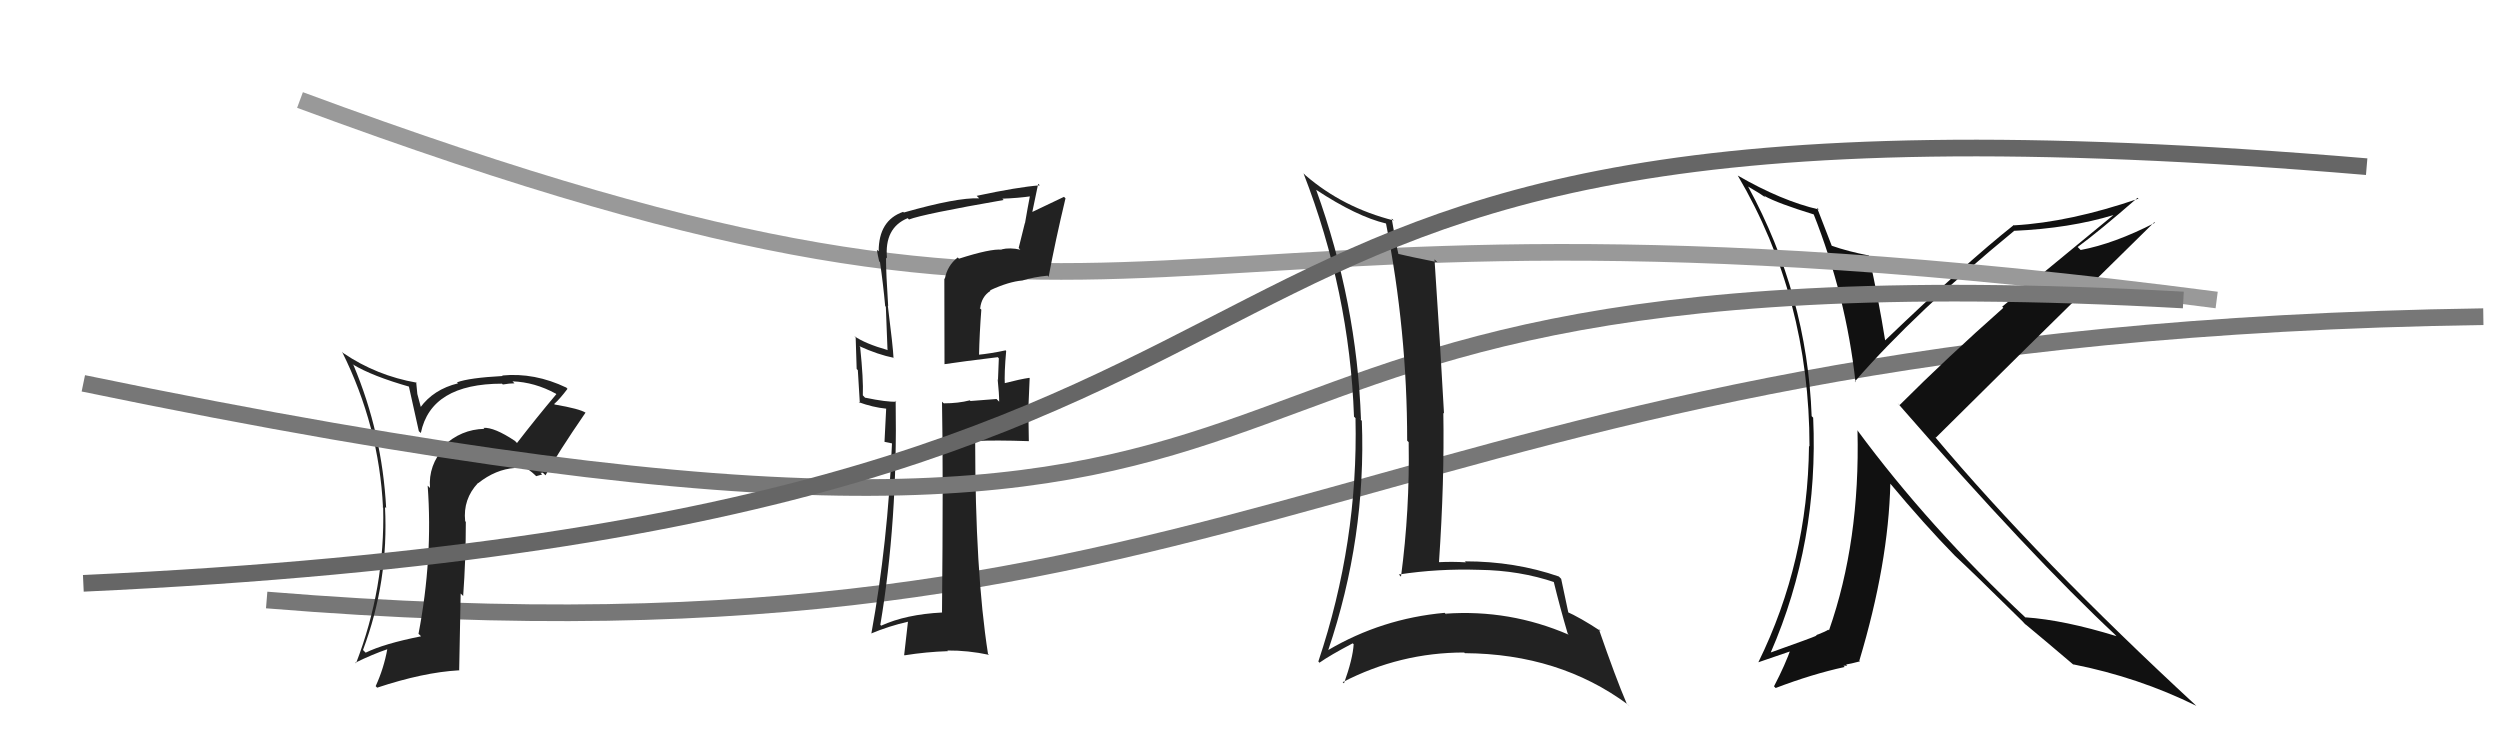 <svg xmlns="http://www.w3.org/2000/svg" width="150" height="44" viewBox="0,0,150,44"><path d="M16 36 C77 41,81 20,149 19" stroke="#777" fill="none"/><path fill="#111" d="M108.80 12.82L108.82 12.84L108.81 12.83Q110.76 17.75 111.33 22.93L111.37 22.96L111.29 22.89Q114.94 18.70 120.84 13.86L120.82 13.84L120.84 13.85Q124.19 13.70 126.82 12.90L126.81 12.90L120.13 18.40L120.20 18.47Q116.83 21.45 113.97 24.31L113.95 24.28L113.85 24.18Q121.91 33.43 126.98 38.15L126.87 38.05L126.99 38.17Q123.85 37.20 121.53 37.04L121.49 37.00L121.58 37.10Q115.73 31.63 111.43 25.80L111.51 25.88L111.45 25.83Q111.61 32.49 109.74 37.82L109.58 37.66L109.70 37.78Q109.54 37.89 109.05 38.08L109.04 38.07L108.94 38.16L108.94 38.16Q108.79 38.24 106.24 39.15L106.18 39.09L106.24 39.16Q109.13 32.52 108.79 25.06L108.68 24.95L108.70 24.98Q108.43 17.71 104.89 11.20L104.90 11.20L105.55 11.59L105.92 11.84L105.82 11.71L105.87 11.76Q106.66 12.20 108.87 12.88ZM109.19 12.63L109.11 12.56L109.13 12.57Q106.89 12.05 104.26 10.53L104.15 10.41L104.27 10.54Q108.57 17.85 108.57 26.79L108.49 26.71L108.54 26.76Q108.47 33.69 105.50 39.74L105.49 39.74L107.65 39.00L107.48 38.84Q107.12 39.88 106.44 41.18L106.45 41.19L106.54 41.28Q108.74 40.44 110.68 40.02L110.61 39.94L110.83 39.94L110.77 39.87Q111.03 39.83 111.60 39.68L111.49 39.57L111.56 39.64Q113.31 33.81 113.42 29.01L113.41 29.00L113.36 28.95Q115.47 31.48 117.30 33.35L117.25 33.30L117.27 33.32Q118.34 34.31 121.35 37.28L121.46 37.40L121.55 37.49L121.53 37.46Q122.57 38.32 124.44 39.91L124.29 39.76L124.39 39.86Q128.32 40.64 131.78 42.35L131.70 42.27L131.77 42.34Q122.31 33.60 116.07 26.18L116.20 26.31L116.15 26.26Q120.50 21.93 129.26 13.33L129.27 13.34L129.29 13.37Q126.86 14.62 124.84 15.00L124.67 14.83L124.66 14.82Q125.93 13.89 128.25 11.87L128.38 12.00L128.31 11.92Q124.20 13.33 120.85 13.52L120.89 13.56L120.83 13.50Q117.96 15.77 113.08 20.45L113.02 20.39L113.12 20.49Q112.70 17.86 112.12 15.31L112.12 15.30L112.14 15.33Q110.88 15.09 109.89 14.74L109.97 14.83L109.91 14.76Q109.59 13.91 109.02 12.46Z"/><path d="M18 6 C72 26,64 9,133 18" stroke="#999" fill="none"/><path fill="#222" d="M57.38 15.37L57.42 15.41L57.46 15.45Q56.84 15.93 56.69 16.73L56.66 16.70L56.67 21.85L56.67 21.85Q57.66 21.70 59.87 21.43L59.91 21.48L59.93 21.50Q59.92 21.93 59.88 22.77L59.94 22.84L59.86 22.76Q59.95 23.64 59.95 24.10L59.79 23.94L58.23 24.06L58.19 24.02Q57.50 24.20 56.63 24.20L56.58 24.16L56.52 24.10Q56.60 28.36 56.52 36.74L56.60 36.82L56.53 36.75Q54.36 36.86 52.87 37.54L52.92 37.59L52.82 37.49Q53.86 31.30 53.74 24.06L53.69 24.00L53.78 24.10Q53.20 24.13 51.91 23.86L51.93 23.89L51.77 23.72Q51.81 22.77 51.61 20.83L51.55 20.76L51.56 20.77Q52.68 21.28 53.63 21.47L53.68 21.53L53.61 21.46Q53.58 20.81 53.27 18.34L53.42 18.49L53.29 18.36Q53.16 16.40 53.16 15.45L53.22 15.51L53.22 15.51Q53.05 13.67 54.46 13.09L54.62 13.25L54.54 13.17Q55.39 12.84 60.22 12.00L60.30 12.08L60.14 11.92Q61.06 11.89 61.90 11.77L61.92 11.80L61.81 11.68Q61.65 12.51 61.50 13.39L61.49 13.39L61.12 14.88L61.22 14.98Q60.59 14.84 60.10 14.96L60.00 14.86L60.11 14.98Q59.44 14.91 57.54 15.52ZM62.82 16.50L62.96 16.65L62.92 16.60Q63.32 14.45 63.93 11.90L63.82 11.79L63.84 11.81Q63.20 12.12 61.91 12.73L61.93 12.76L62.29 11.03L62.39 11.12Q61.07 11.22 58.60 11.75L58.64 11.79L58.75 11.90Q57.43 11.84 54.23 12.75L54.32 12.84L54.19 12.71Q52.72 13.22 52.72 15.08L52.75 15.11L52.61 14.98Q52.67 15.34 52.75 15.68L52.80 15.73L52.80 15.73Q52.99 17.03 53.11 18.36L53.15 18.41L53.25 20.98L53.28 21.01Q51.90 20.62 51.25 20.16L51.22 20.13L51.34 20.25Q51.36 21.11 51.40 22.14L51.47 22.21L51.59 24.19L51.52 24.13Q52.37 24.44 53.17 24.52L53.17 24.52L53.07 26.51L53.55 26.61L53.52 26.58Q53.27 32.58 52.28 38.02L52.27 38.01L52.27 38.01Q53.31 37.57 54.49 37.30L54.48 37.28L54.25 39.30L54.27 39.32Q55.58 39.11 56.87 39.07L56.88 39.08L56.84 39.03Q58.08 39.02 59.34 39.29L59.31 39.26L59.28 39.23Q58.51 34.31 58.51 26.35L58.56 26.41L58.61 26.46Q59.66 26.40 61.75 26.47L61.73 26.45L61.70 24.56L61.70 24.55Q61.74 23.64 61.78 22.69L61.68 22.60L61.76 22.67Q61.25 22.74 60.19 23.01L60.21 23.03L60.29 23.11Q60.25 22.39 60.37 21.06L60.31 20.99L60.34 21.02Q59.46 21.21 58.66 21.29L58.60 21.23L58.74 21.37Q58.77 19.99 58.88 18.58L58.76 18.46L58.81 18.50Q58.89 17.79 59.43 17.45L59.55 17.57L59.40 17.42Q60.52 16.90 61.34 16.83L61.34 16.84L61.34 16.83Q62.02 16.62 62.86 16.54Z"/><path fill="#222" d="M30.97 26.53L31.01 26.57L30.89 26.45Q29.66 25.63 29.01 25.67L29.05 25.72L29.07 25.73Q27.65 25.76 26.60 26.77L26.62 26.79L26.67 26.83Q25.69 27.91 25.80 29.28L25.80 29.28L25.66 29.14Q25.98 33.50 25.11 38.03L25.21 38.12L25.26 38.18Q23.04 38.62 21.94 39.16L21.88 39.10L21.78 39.00Q23.33 34.88 23.10 30.42L23.21 30.53L23.17 30.49Q22.93 25.99 21.21 21.91L21.15 21.85L21.18 21.87Q22.33 22.57 24.62 23.22L24.52 23.13L25.13 25.87L25.25 25.98Q25.86 23.02 30.13 23.02L30.10 23.00L30.17 23.07Q30.57 23.00 30.87 23.00L30.91 23.04L30.75 22.88Q32.09 22.93 33.35 23.62L33.29 23.55L33.38 23.65Q32.16 25.10 31.02 26.58ZM32.43 28.37L32.57 28.36L32.73 28.52Q33.46 27.19 35.13 24.76L35.16 24.78L35.15 24.77Q34.80 24.53 33.28 24.27L33.17 24.16L33.25 24.24Q33.59 23.94 34.05 23.33L33.93 23.21L33.99 23.26Q32.07 22.34 30.13 22.53L30.14 22.54L30.16 22.56Q28.14 22.67 27.42 22.94L27.47 22.99L27.48 23.00Q26.01 23.36 25.21 24.46L25.28 24.54L25.04 23.64L24.97 22.92L25.00 22.96Q22.60 22.54 20.62 21.20L20.59 21.18L20.52 21.10Q22.75 25.58 22.98 30.46L22.84 30.31L22.99 30.46Q23.11 35.27 21.36 39.80L21.34 39.78L21.32 39.76Q22.37 39.25 23.25 38.95L23.36 39.06L23.24 38.94Q23.03 40.10 22.54 41.17L22.52 41.15L22.63 41.26Q25.40 40.34 27.53 40.22L27.55 40.24L27.64 35.61L27.79 35.76Q27.95 33.56 27.95 31.31L27.75 31.12L27.91 31.27Q27.77 29.95 28.68 28.98L28.72 29.02L28.69 28.99Q29.74 28.16 30.88 28.08L30.75 27.94L30.82 28.01Q31.38 27.81 32.10 28.50L32.17 28.57L32.53 28.47ZM27.49 26.63L27.62 26.68L27.60 26.78L27.55 26.68Z"/><path d="M5 23 C92 41,59 14,131 18" stroke="#777" fill="none"/><path fill="#222" d="M78.95 11.37L78.85 11.27L78.97 11.39Q81.40 12.99 83.16 13.41L83.10 13.35L83.16 13.41Q84.43 19.86 84.43 26.44L84.58 26.59L84.52 26.53Q84.59 30.60 84.06 34.60L83.93 34.47L83.93 34.47Q86.27 34.11 88.75 34.19L88.74 34.18L88.75 34.19Q91.18 34.22 93.32 34.95L93.23 34.86L93.21 34.85Q93.60 36.45 94.06 38.01L94.12 38.08L94.12 38.08Q90.58 36.55 86.74 36.82L86.83 36.92L86.68 36.77Q82.91 37.11 79.68 39.01L79.80 39.13L79.69 39.02Q81.98 32.25 81.71 25.25L81.54 25.08L81.66 25.19Q81.41 18.13 78.97 11.39ZM79.24 39.83L79.12 39.72L79.17 39.76Q79.79 39.32 81.16 38.60L81.23 38.66L81.22 38.65Q81.17 39.52 80.64 41.00L80.52 40.89L80.56 40.93Q84.00 39.15 87.85 39.15L88.00 39.30L87.89 39.19Q93.56 39.23 97.67 42.27L97.78 42.39L97.60 42.21Q96.96 40.72 95.93 37.75L95.89 37.71L96.05 37.87Q94.81 37.05 93.94 36.67L94.09 36.83L94.12 36.85Q93.97 36.14 93.67 34.73L93.65 34.71L93.53 34.59Q90.91 33.68 87.90 33.68L87.85 33.63L87.95 33.74Q87.15 33.69 86.35 33.73L86.30 33.68L86.34 33.72Q86.67 28.88 86.60 24.77L86.58 24.75L86.64 24.81Q86.41 20.54 86.07 15.56L86.14 15.63L86.24 15.73Q84.63 15.41 83.83 15.22L83.89 15.28L83.92 15.31Q83.73 14.51 83.50 13.10L83.51 13.12L83.63 13.23Q80.58 12.46 78.33 10.52L78.28 10.47L78.21 10.40Q80.97 17.50 81.24 25.00L81.35 25.11L81.33 25.10Q81.50 32.53 79.10 39.69Z"/><path d="M5 35 C92 31,59 3,142 10" stroke="#666" fill="none"/></svg>